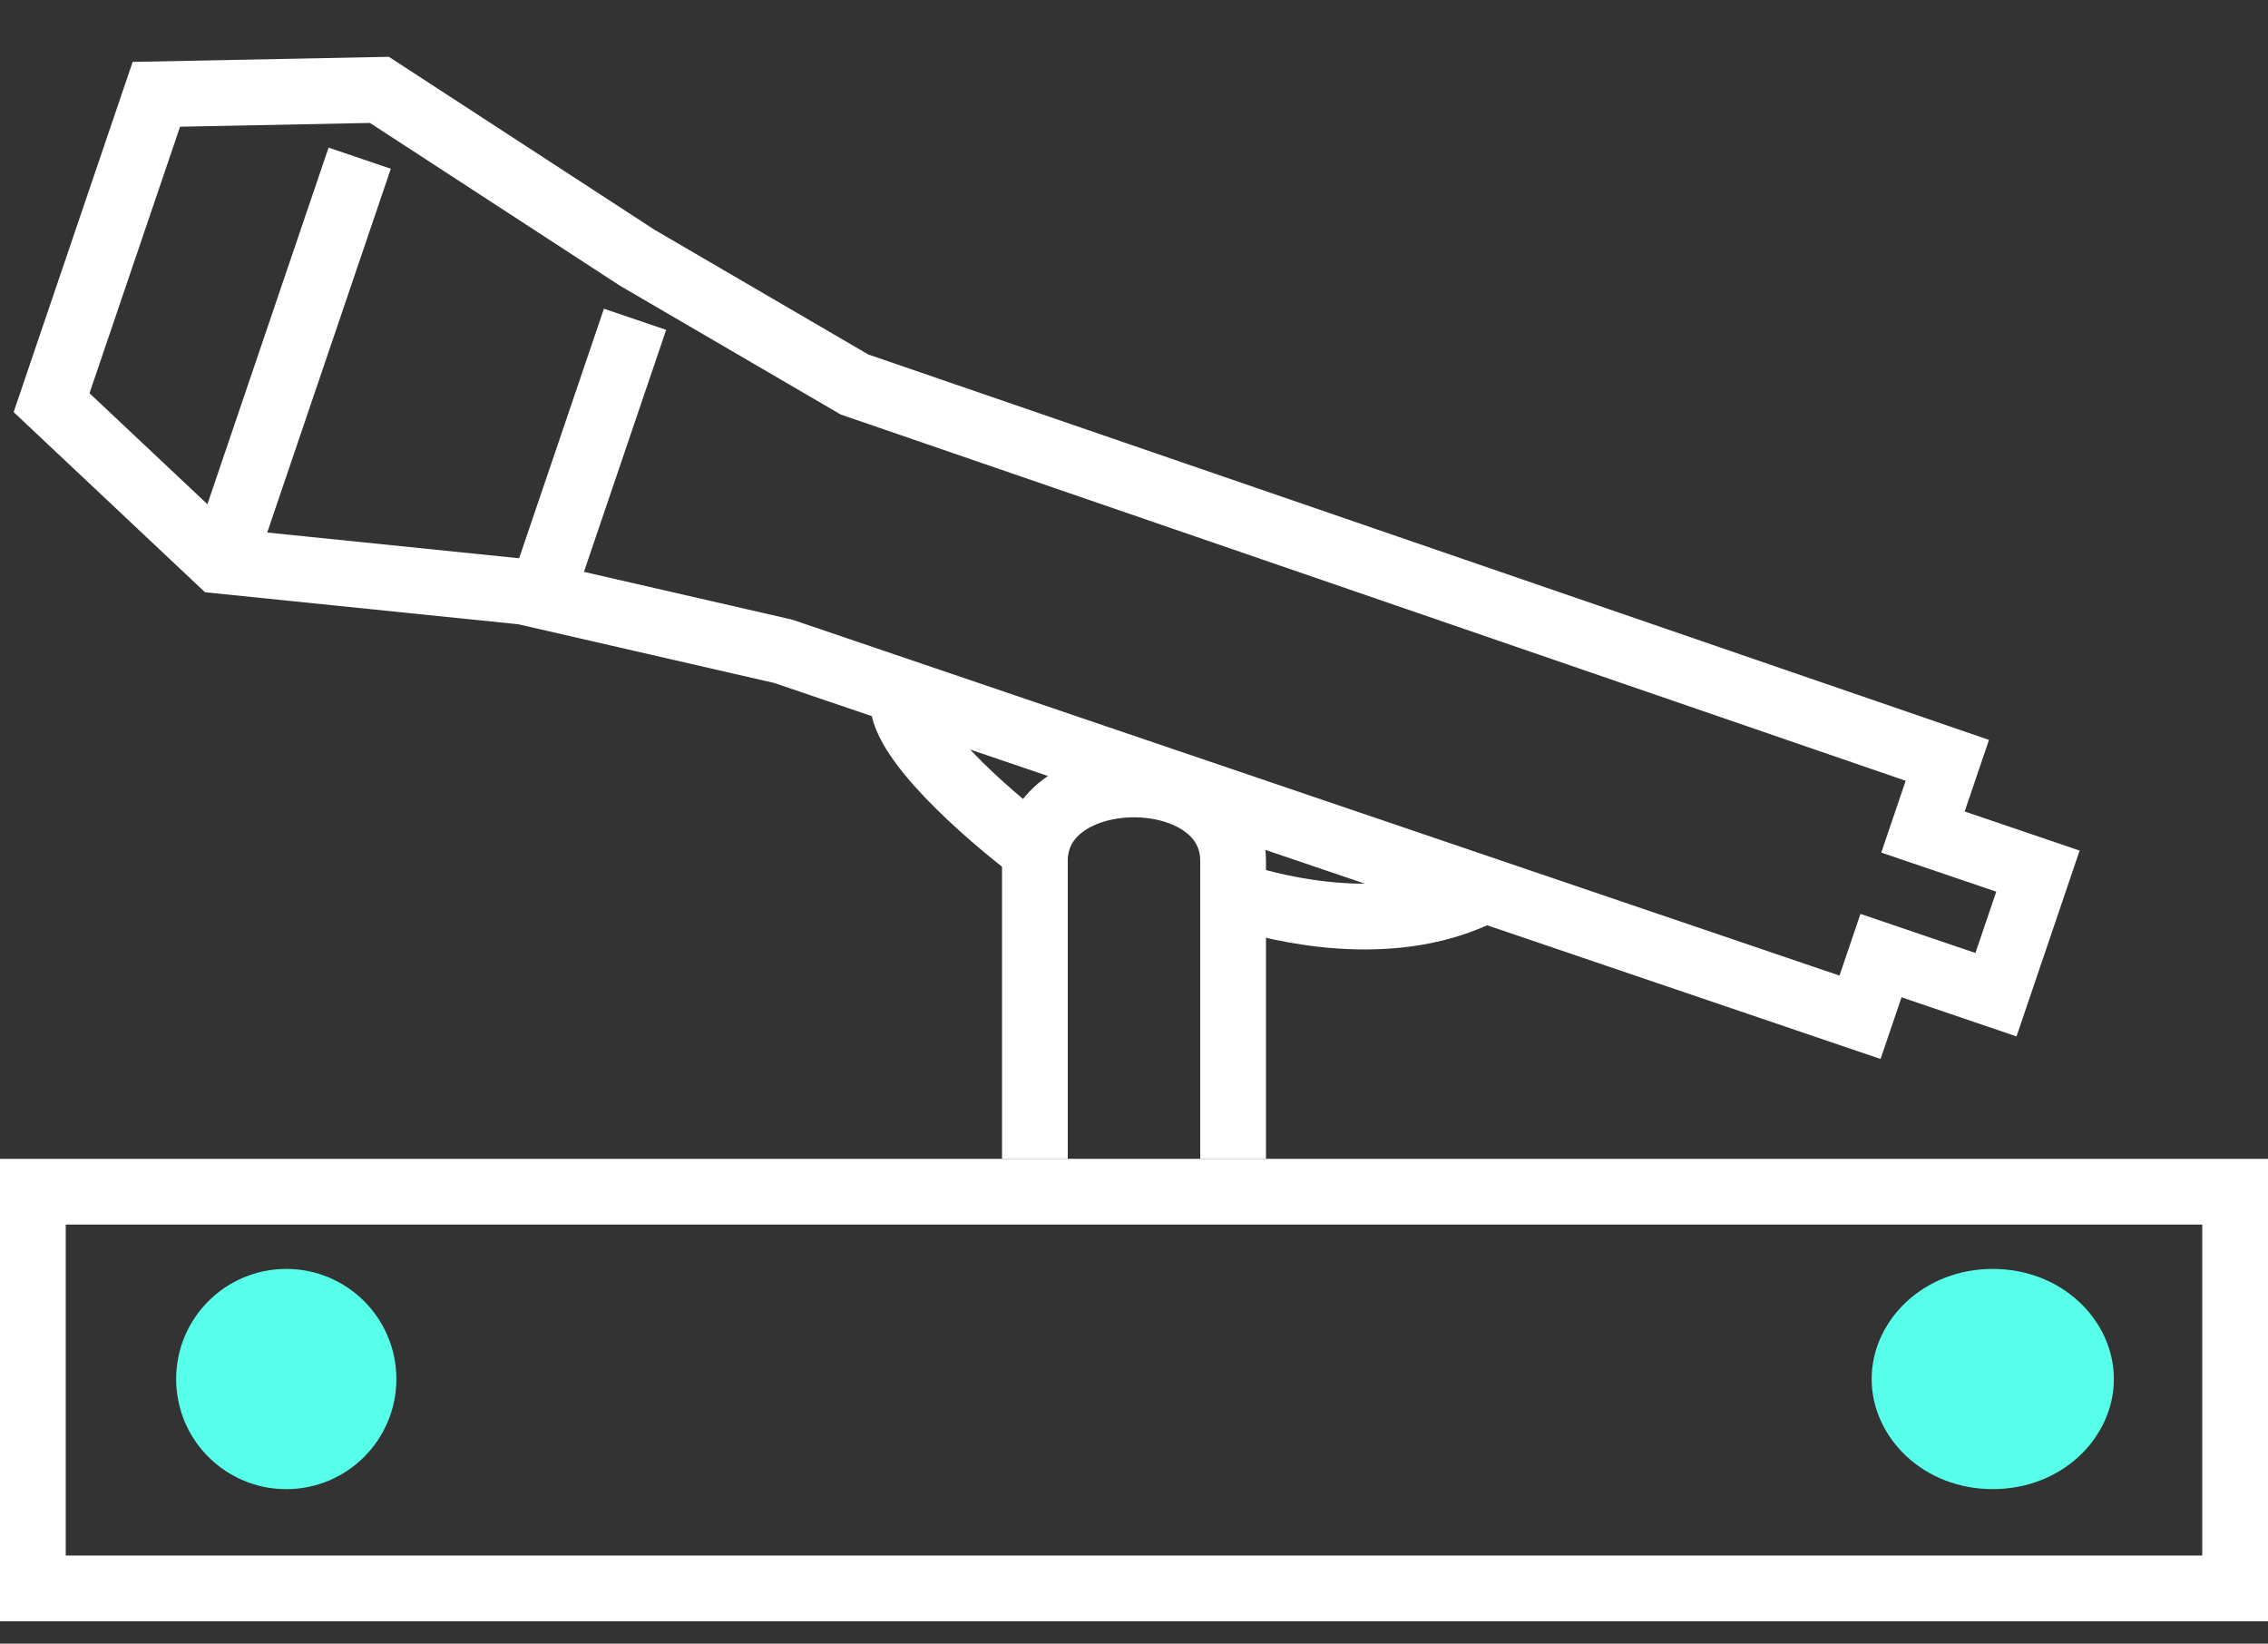 <svg width="69" height="50" viewBox="0 0 69 50" fill="none" xmlns="http://www.w3.org/2000/svg">
<rect x="0" y="0" width="69" height="50" fill="#333333" stroke="none"/>
<circle cx="8.709" cy="41.951" r="2.35" fill="#57FFEB" stroke="#57FFEB" stroke-width="2"/>
<path d="M63.311 41.951C63.311 43.161 62.201 44.3 60.626 44.3C59.052 44.3 57.942 43.161 57.942 41.951C57.942 40.741 59.052 39.601 60.626 39.601C62.201 39.601 63.311 40.741 63.311 41.951Z" fill="#57FFEB" stroke="#57FFEB" stroke-width="2"/>
<rect x="1" y="36.252" width="67" height="12.068" stroke="white" stroke-width="2"/>
<path d="M56.588 30.946L23.831 19.814L15.933 18.002L6.676 17.056L1.569 12.249L4.757 2.869L11.543 2.734L19.386 7.84L25.996 11.696L59.244 23.13L58.503 25.311L62.001 26.5L60.724 30.259L57.226 29.07L56.588 30.946Z" stroke="white" stroke-width="2"/>
<path d="M6.841 16.884L10.943 4.812" stroke="white" stroke-width="2"/>
<path d="M16.539 17.898L19.32 9.713" stroke="white" stroke-width="2"/>
<path d="M31.485 35.252C31.485 35.252 31.485 29.289 31.485 26.189C31.485 23.088 37.515 23.088 37.515 26.189C37.515 29.29 37.515 35.252 37.515 35.252" stroke="white" stroke-width="2"/>
<path d="M31.485 25.873C30.06 24.804 27.264 22.369 27.478 21.184" stroke="white" stroke-width="2"/>
<path d="M37.515 27.213C39.031 27.718 42.236 28.426 44.883 27.213" stroke="white" stroke-width="2"/>
</svg>
